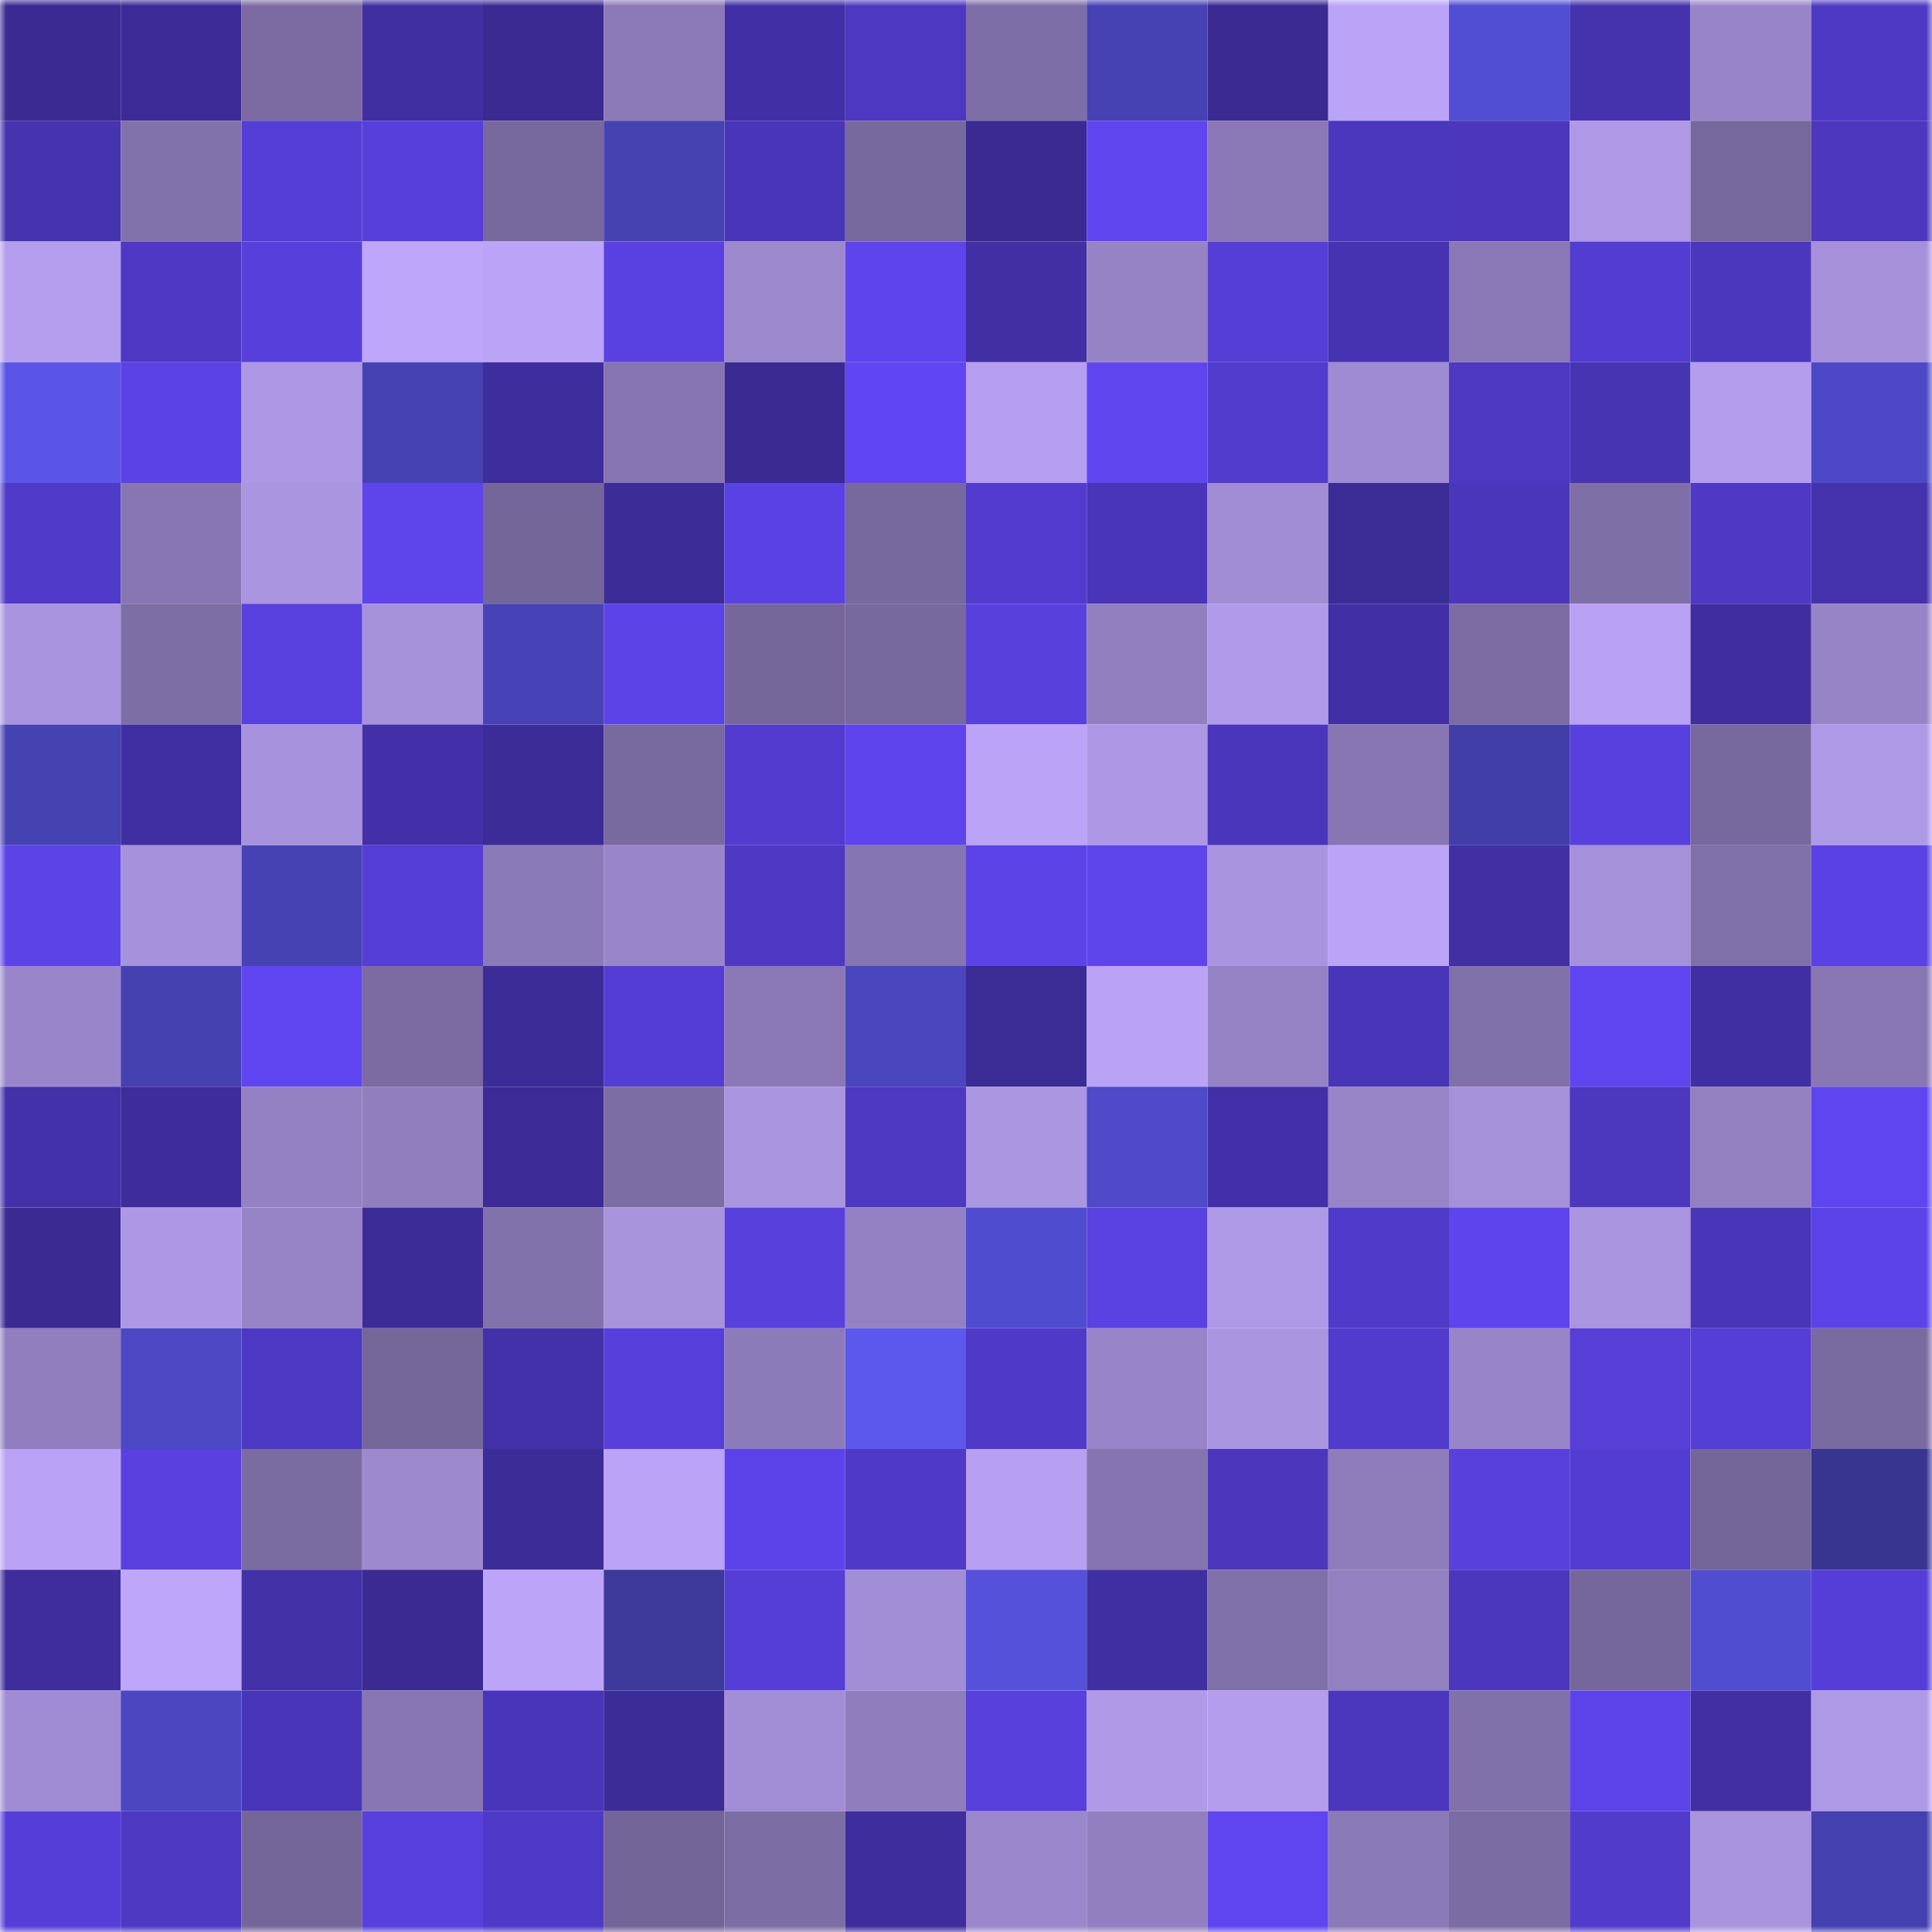 <svg viewBox="0 0 160 160" fill="none" role="img" xmlns="http://www.w3.org/2000/svg" width="240" height="240" name="farcaster%2Cjaymkay"><mask id="570817775" mask-type="alpha" maskUnits="userSpaceOnUse" x="0" y="0" width="160" height="160"><rect width="160" height="160" fill="#FFFFFF"></rect></mask><g mask="url(#570817775)"><rect x="0" y="0" width="10" height="10" fill="#3a2a92"></rect><rect x="10" y="0" width="10" height="10" fill="#3c2b96"></rect><rect x="20" y="0" width="10" height="10" fill="#7b6ba2"></rect><rect x="30" y="0" width="10" height="10" fill="#402fa1"></rect><rect x="40" y="0" width="10" height="10" fill="#3a2a92"></rect><rect x="50" y="0" width="10" height="10" fill="#8b7ab7"></rect><rect x="60" y="0" width="10" height="10" fill="#4130a5"></rect><rect x="70" y="0" width="10" height="10" fill="#4d38c1"></rect><rect x="80" y="0" width="10" height="10" fill="#7e6ea7"></rect><rect x="90" y="0" width="10" height="10" fill="#4642b4"></rect><rect x="100" y="0" width="10" height="10" fill="#3a2a92"></rect><rect x="110" y="0" width="10" height="10" fill="#bba4f7"></rect><rect x="120" y="0" width="10" height="10" fill="#524ed3"></rect><rect x="130" y="0" width="10" height="10" fill="#4532ad"></rect><rect x="140" y="0" width="10" height="10" fill="#9885c9"></rect><rect x="150" y="0" width="10" height="10" fill="#4e39c4"></rect><rect x="0" y="10" width="10" height="10" fill="#4633b0"></rect><rect x="10" y="10" width="10" height="10" fill="#8272ac"></rect><rect x="20" y="10" width="10" height="10" fill="#553ed6"></rect><rect x="30" y="10" width="10" height="10" fill="#573fdb"></rect><rect x="40" y="10" width="10" height="10" fill="#77689d"></rect><rect x="50" y="10" width="10" height="10" fill="#4542b2"></rect><rect x="60" y="10" width="10" height="10" fill="#4935b7"></rect><rect x="70" y="10" width="10" height="10" fill="#77689d"></rect><rect x="80" y="10" width="10" height="10" fill="#3a2a92"></rect><rect x="90" y="10" width="10" height="10" fill="#5f45ee"></rect><rect x="100" y="10" width="10" height="10" fill="#8978b5"></rect><rect x="110" y="10" width="10" height="10" fill="#4b37bd"></rect><rect x="120" y="10" width="10" height="10" fill="#4b36bc"></rect><rect x="130" y="10" width="10" height="10" fill="#af99e7"></rect><rect x="140" y="10" width="10" height="10" fill="#76679c"></rect><rect x="150" y="10" width="10" height="10" fill="#4c37be"></rect><rect x="0" y="20" width="10" height="10" fill="#b49eed"></rect><rect x="10" y="20" width="10" height="10" fill="#4e38c4"></rect><rect x="20" y="20" width="10" height="10" fill="#573fdb"></rect><rect x="30" y="20" width="10" height="10" fill="#bea6fb"></rect><rect x="40" y="20" width="10" height="10" fill="#bba4f7"></rect><rect x="50" y="20" width="10" height="10" fill="#5941e1"></rect><rect x="60" y="20" width="10" height="10" fill="#9c88cd"></rect><rect x="70" y="20" width="10" height="10" fill="#5e44ec"></rect><rect x="80" y="20" width="10" height="10" fill="#412fa3"></rect><rect x="90" y="20" width="10" height="10" fill="#9683c5"></rect><rect x="100" y="20" width="10" height="10" fill="#553ed5"></rect><rect x="110" y="20" width="10" height="10" fill="#4633b1"></rect><rect x="120" y="20" width="10" height="10" fill="#8a78b6"></rect><rect x="130" y="20" width="10" height="10" fill="#533cd1"></rect><rect x="140" y="20" width="10" height="10" fill="#4b37bd"></rect><rect x="150" y="20" width="10" height="10" fill="#a590d9"></rect><rect x="0" y="30" width="10" height="10" fill="#5a55e6"></rect><rect x="10" y="30" width="10" height="10" fill="#5b42e5"></rect><rect x="20" y="30" width="10" height="10" fill="#ae98e5"></rect><rect x="30" y="30" width="10" height="10" fill="#4642b3"></rect><rect x="40" y="30" width="10" height="10" fill="#3e2d9c"></rect><rect x="50" y="30" width="10" height="10" fill="#8675b1"></rect><rect x="60" y="30" width="10" height="10" fill="#3a2a92"></rect><rect x="70" y="30" width="10" height="10" fill="#6046f2"></rect><rect x="80" y="30" width="10" height="10" fill="#b69ff0"></rect><rect x="90" y="30" width="10" height="10" fill="#5f45ee"></rect><rect x="100" y="30" width="10" height="10" fill="#523cce"></rect><rect x="110" y="30" width="10" height="10" fill="#9f8bd1"></rect><rect x="120" y="30" width="10" height="10" fill="#4d38c1"></rect><rect x="130" y="30" width="10" height="10" fill="#4734b3"></rect><rect x="140" y="30" width="10" height="10" fill="#b39dec"></rect><rect x="150" y="30" width="10" height="10" fill="#4d49c6"></rect><rect x="0" y="40" width="10" height="10" fill="#503aca"></rect><rect x="10" y="40" width="10" height="10" fill="#8776b2"></rect><rect x="20" y="40" width="10" height="10" fill="#aa95e0"></rect><rect x="30" y="40" width="10" height="10" fill="#5d44eb"></rect><rect x="40" y="40" width="10" height="10" fill="#75669a"></rect><rect x="50" y="40" width="10" height="10" fill="#3c2c98"></rect><rect x="60" y="40" width="10" height="10" fill="#5a41e3"></rect><rect x="70" y="40" width="10" height="10" fill="#77689d"></rect><rect x="80" y="40" width="10" height="10" fill="#523bce"></rect><rect x="90" y="40" width="10" height="10" fill="#4935b8"></rect><rect x="100" y="40" width="10" height="10" fill="#a18dd4"></rect><rect x="110" y="40" width="10" height="10" fill="#3b2b95"></rect><rect x="120" y="40" width="10" height="10" fill="#4a36bb"></rect><rect x="130" y="40" width="10" height="10" fill="#7f6fa7"></rect><rect x="140" y="40" width="10" height="10" fill="#4e38c4"></rect><rect x="150" y="40" width="10" height="10" fill="#4432ac"></rect><rect x="0" y="50" width="10" height="10" fill="#a994e0"></rect><rect x="10" y="50" width="10" height="10" fill="#7e6ea6"></rect><rect x="20" y="50" width="10" height="10" fill="#5941df"></rect><rect x="30" y="50" width="10" height="10" fill="#a691db"></rect><rect x="40" y="50" width="10" height="10" fill="#4743b7"></rect><rect x="50" y="50" width="10" height="10" fill="#5c43e7"></rect><rect x="60" y="50" width="10" height="10" fill="#76679b"></rect><rect x="70" y="50" width="10" height="10" fill="#77689d"></rect><rect x="80" y="50" width="10" height="10" fill="#5840dd"></rect><rect x="90" y="50" width="10" height="10" fill="#917fbf"></rect><rect x="100" y="50" width="10" height="10" fill="#b09ae9"></rect><rect x="110" y="50" width="10" height="10" fill="#412fa5"></rect><rect x="120" y="50" width="10" height="10" fill="#7c6ca3"></rect><rect x="130" y="50" width="10" height="10" fill="#b8a1f3"></rect><rect x="140" y="50" width="10" height="10" fill="#402ea0"></rect><rect x="150" y="50" width="10" height="10" fill="#9684c6"></rect><rect x="0" y="60" width="10" height="10" fill="#4542b2"></rect><rect x="10" y="60" width="10" height="10" fill="#402fa2"></rect><rect x="20" y="60" width="10" height="10" fill="#a792dd"></rect><rect x="30" y="60" width="10" height="10" fill="#4330a8"></rect><rect x="40" y="60" width="10" height="10" fill="#3c2c98"></rect><rect x="50" y="60" width="10" height="10" fill="#78699e"></rect><rect x="60" y="60" width="10" height="10" fill="#523bce"></rect><rect x="70" y="60" width="10" height="10" fill="#5e44ec"></rect><rect x="80" y="60" width="10" height="10" fill="#bba4f7"></rect><rect x="90" y="60" width="10" height="10" fill="#ae98e5"></rect><rect x="100" y="60" width="10" height="10" fill="#4a36bb"></rect><rect x="110" y="60" width="10" height="10" fill="#8776b2"></rect><rect x="120" y="60" width="10" height="10" fill="#423ea8"></rect><rect x="130" y="60" width="10" height="10" fill="#5840de"></rect><rect x="140" y="60" width="10" height="10" fill="#77689d"></rect><rect x="150" y="60" width="10" height="10" fill="#ae99e6"></rect><rect x="0" y="70" width="10" height="10" fill="#5c43e7"></rect><rect x="10" y="70" width="10" height="10" fill="#a692dc"></rect><rect x="20" y="70" width="10" height="10" fill="#4642b3"></rect><rect x="30" y="70" width="10" height="10" fill="#553ed5"></rect><rect x="40" y="70" width="10" height="10" fill="#8b7ab8"></rect><rect x="50" y="70" width="10" height="10" fill="#9986ca"></rect><rect x="60" y="70" width="10" height="10" fill="#4e38c3"></rect><rect x="70" y="70" width="10" height="10" fill="#8575b0"></rect><rect x="80" y="70" width="10" height="10" fill="#5c43e8"></rect><rect x="90" y="70" width="10" height="10" fill="#5d44eb"></rect><rect x="100" y="70" width="10" height="10" fill="#a994df"></rect><rect x="110" y="70" width="10" height="10" fill="#bba4f7"></rect><rect x="120" y="70" width="10" height="10" fill="#412fa3"></rect><rect x="130" y="70" width="10" height="10" fill="#a591da"></rect><rect x="140" y="70" width="10" height="10" fill="#8070a9"></rect><rect x="150" y="70" width="10" height="10" fill="#5a41e3"></rect><rect x="0" y="80" width="10" height="10" fill="#9986ca"></rect><rect x="10" y="80" width="10" height="10" fill="#4541b1"></rect><rect x="20" y="80" width="10" height="10" fill="#5f45ef"></rect><rect x="30" y="80" width="10" height="10" fill="#7b6ba2"></rect><rect x="40" y="80" width="10" height="10" fill="#3c2c97"></rect><rect x="50" y="80" width="10" height="10" fill="#543dd4"></rect><rect x="60" y="80" width="10" height="10" fill="#8a79b6"></rect><rect x="70" y="80" width="10" height="10" fill="#4a46bd"></rect><rect x="80" y="80" width="10" height="10" fill="#3b2b95"></rect><rect x="90" y="80" width="10" height="10" fill="#baa3f5"></rect><rect x="100" y="80" width="10" height="10" fill="#9683c6"></rect><rect x="110" y="80" width="10" height="10" fill="#4935b7"></rect><rect x="120" y="80" width="10" height="10" fill="#8171aa"></rect><rect x="130" y="80" width="10" height="10" fill="#5f45f0"></rect><rect x="140" y="80" width="10" height="10" fill="#402fa2"></rect><rect x="150" y="80" width="10" height="10" fill="#8877b3"></rect><rect x="0" y="90" width="10" height="10" fill="#4331a9"></rect><rect x="10" y="90" width="10" height="10" fill="#3d2c99"></rect><rect x="20" y="90" width="10" height="10" fill="#9381c3"></rect><rect x="30" y="90" width="10" height="10" fill="#907ebe"></rect><rect x="40" y="90" width="10" height="10" fill="#3c2b96"></rect><rect x="50" y="90" width="10" height="10" fill="#7c6da4"></rect><rect x="60" y="90" width="10" height="10" fill="#aa95e1"></rect><rect x="70" y="90" width="10" height="10" fill="#4d38c1"></rect><rect x="80" y="90" width="10" height="10" fill="#ab96e2"></rect><rect x="90" y="90" width="10" height="10" fill="#4e4ac9"></rect><rect x="100" y="90" width="10" height="10" fill="#4330a8"></rect><rect x="110" y="90" width="10" height="10" fill="#9785c8"></rect><rect x="120" y="90" width="10" height="10" fill="#a590da"></rect><rect x="130" y="90" width="10" height="10" fill="#4c37bf"></rect><rect x="140" y="90" width="10" height="10" fill="#9280c0"></rect><rect x="150" y="90" width="10" height="10" fill="#5f45ef"></rect><rect x="0" y="100" width="10" height="10" fill="#3a2a92"></rect><rect x="10" y="100" width="10" height="10" fill="#ae98e5"></rect><rect x="20" y="100" width="10" height="10" fill="#9784c7"></rect><rect x="30" y="100" width="10" height="10" fill="#3c2c98"></rect><rect x="40" y="100" width="10" height="10" fill="#8272ab"></rect><rect x="50" y="100" width="10" height="10" fill="#a893dd"></rect><rect x="60" y="100" width="10" height="10" fill="#5740dc"></rect><rect x="70" y="100" width="10" height="10" fill="#9481c3"></rect><rect x="80" y="100" width="10" height="10" fill="#504ccf"></rect><rect x="90" y="100" width="10" height="10" fill="#5a41e2"></rect><rect x="100" y="100" width="10" height="10" fill="#ae99e6"></rect><rect x="110" y="100" width="10" height="10" fill="#503ac9"></rect><rect x="120" y="100" width="10" height="10" fill="#5e44ec"></rect><rect x="130" y="100" width="10" height="10" fill="#aa95e0"></rect><rect x="140" y="100" width="10" height="10" fill="#4935b8"></rect><rect x="150" y="100" width="10" height="10" fill="#5c43e9"></rect><rect x="0" y="110" width="10" height="10" fill="#907ebe"></rect><rect x="10" y="110" width="10" height="10" fill="#4c48c3"></rect><rect x="20" y="110" width="10" height="10" fill="#4d38c3"></rect><rect x="30" y="110" width="10" height="10" fill="#76679b"></rect><rect x="40" y="110" width="10" height="10" fill="#4331a9"></rect><rect x="50" y="110" width="10" height="10" fill="#573fdb"></rect><rect x="60" y="110" width="10" height="10" fill="#8c7bb9"></rect><rect x="70" y="110" width="10" height="10" fill="#5c57ed"></rect><rect x="80" y="110" width="10" height="10" fill="#4f3ac8"></rect><rect x="90" y="110" width="10" height="10" fill="#9885c9"></rect><rect x="100" y="110" width="10" height="10" fill="#aa95e0"></rect><rect x="110" y="110" width="10" height="10" fill="#513bcc"></rect><rect x="120" y="110" width="10" height="10" fill="#9885c9"></rect><rect x="130" y="110" width="10" height="10" fill="#563ed7"></rect><rect x="140" y="110" width="10" height="10" fill="#553ed6"></rect><rect x="150" y="110" width="10" height="10" fill="#796aa0"></rect><rect x="0" y="120" width="10" height="10" fill="#baa3f6"></rect><rect x="10" y="120" width="10" height="10" fill="#5940df"></rect><rect x="20" y="120" width="10" height="10" fill="#7a6ba1"></rect><rect x="30" y="120" width="10" height="10" fill="#9c89ce"></rect><rect x="40" y="120" width="10" height="10" fill="#3c2c98"></rect><rect x="50" y="120" width="10" height="10" fill="#bba4f7"></rect><rect x="60" y="120" width="10" height="10" fill="#5c43e9"></rect><rect x="70" y="120" width="10" height="10" fill="#4f3ac8"></rect><rect x="80" y="120" width="10" height="10" fill="#b7a0f1"></rect><rect x="90" y="120" width="10" height="10" fill="#8574af"></rect><rect x="100" y="120" width="10" height="10" fill="#4b36bc"></rect><rect x="110" y="120" width="10" height="10" fill="#8e7cbb"></rect><rect x="120" y="120" width="10" height="10" fill="#5740dc"></rect><rect x="130" y="120" width="10" height="10" fill="#533cd1"></rect><rect x="140" y="120" width="10" height="10" fill="#746699"></rect><rect x="150" y="120" width="10" height="10" fill="#383591"></rect><rect x="0" y="130" width="10" height="10" fill="#3e2d9b"></rect><rect x="10" y="130" width="10" height="10" fill="#bea7fb"></rect><rect x="20" y="130" width="10" height="10" fill="#4331a8"></rect><rect x="30" y="130" width="10" height="10" fill="#3a2a92"></rect><rect x="40" y="130" width="10" height="10" fill="#bca5f8"></rect><rect x="50" y="130" width="10" height="10" fill="#3c399a"></rect><rect x="60" y="130" width="10" height="10" fill="#553ed6"></rect><rect x="70" y="130" width="10" height="10" fill="#a28ed6"></rect><rect x="80" y="130" width="10" height="10" fill="#5551db"></rect><rect x="90" y="130" width="10" height="10" fill="#402fa2"></rect><rect x="100" y="130" width="10" height="10" fill="#8070a9"></rect><rect x="110" y="130" width="10" height="10" fill="#9380c1"></rect><rect x="120" y="130" width="10" height="10" fill="#4b37bd"></rect><rect x="130" y="130" width="10" height="10" fill="#75679b"></rect><rect x="140" y="130" width="10" height="10" fill="#514dd0"></rect><rect x="150" y="130" width="10" height="10" fill="#553ed7"></rect><rect x="0" y="140" width="10" height="10" fill="#a08cd4"></rect><rect x="10" y="140" width="10" height="10" fill="#4b47c0"></rect><rect x="20" y="140" width="10" height="10" fill="#4935b7"></rect><rect x="30" y="140" width="10" height="10" fill="#8776b2"></rect><rect x="40" y="140" width="10" height="10" fill="#4935b9"></rect><rect x="50" y="140" width="10" height="10" fill="#3c2c98"></rect><rect x="60" y="140" width="10" height="10" fill="#a28ed6"></rect><rect x="70" y="140" width="10" height="10" fill="#8f7dbd"></rect><rect x="80" y="140" width="10" height="10" fill="#5840dd"></rect><rect x="90" y="140" width="10" height="10" fill="#b09ae8"></rect><rect x="100" y="140" width="10" height="10" fill="#b39dec"></rect><rect x="110" y="140" width="10" height="10" fill="#4b37bd"></rect><rect x="120" y="140" width="10" height="10" fill="#8171aa"></rect><rect x="130" y="140" width="10" height="10" fill="#5d43ea"></rect><rect x="140" y="140" width="10" height="10" fill="#412fa3"></rect><rect x="150" y="140" width="10" height="10" fill="#ae99e6"></rect><rect x="0" y="150" width="10" height="10" fill="#553ed7"></rect><rect x="10" y="150" width="10" height="10" fill="#4c38c1"></rect><rect x="20" y="150" width="10" height="10" fill="#75669a"></rect><rect x="30" y="150" width="10" height="10" fill="#5840de"></rect><rect x="40" y="150" width="10" height="10" fill="#4f39c7"></rect><rect x="50" y="150" width="10" height="10" fill="#736598"></rect><rect x="60" y="150" width="10" height="10" fill="#7d6da5"></rect><rect x="70" y="150" width="10" height="10" fill="#3e2d9d"></rect><rect x="80" y="150" width="10" height="10" fill="#9b87cc"></rect><rect x="90" y="150" width="10" height="10" fill="#917fbf"></rect><rect x="100" y="150" width="10" height="10" fill="#5f45f0"></rect><rect x="110" y="150" width="10" height="10" fill="#8b7ab8"></rect><rect x="120" y="150" width="10" height="10" fill="#7b6ca3"></rect><rect x="130" y="150" width="10" height="10" fill="#513bcb"></rect><rect x="140" y="150" width="10" height="10" fill="#a994df"></rect><rect x="150" y="150" width="10" height="10" fill="#4440af"></rect></g></svg>